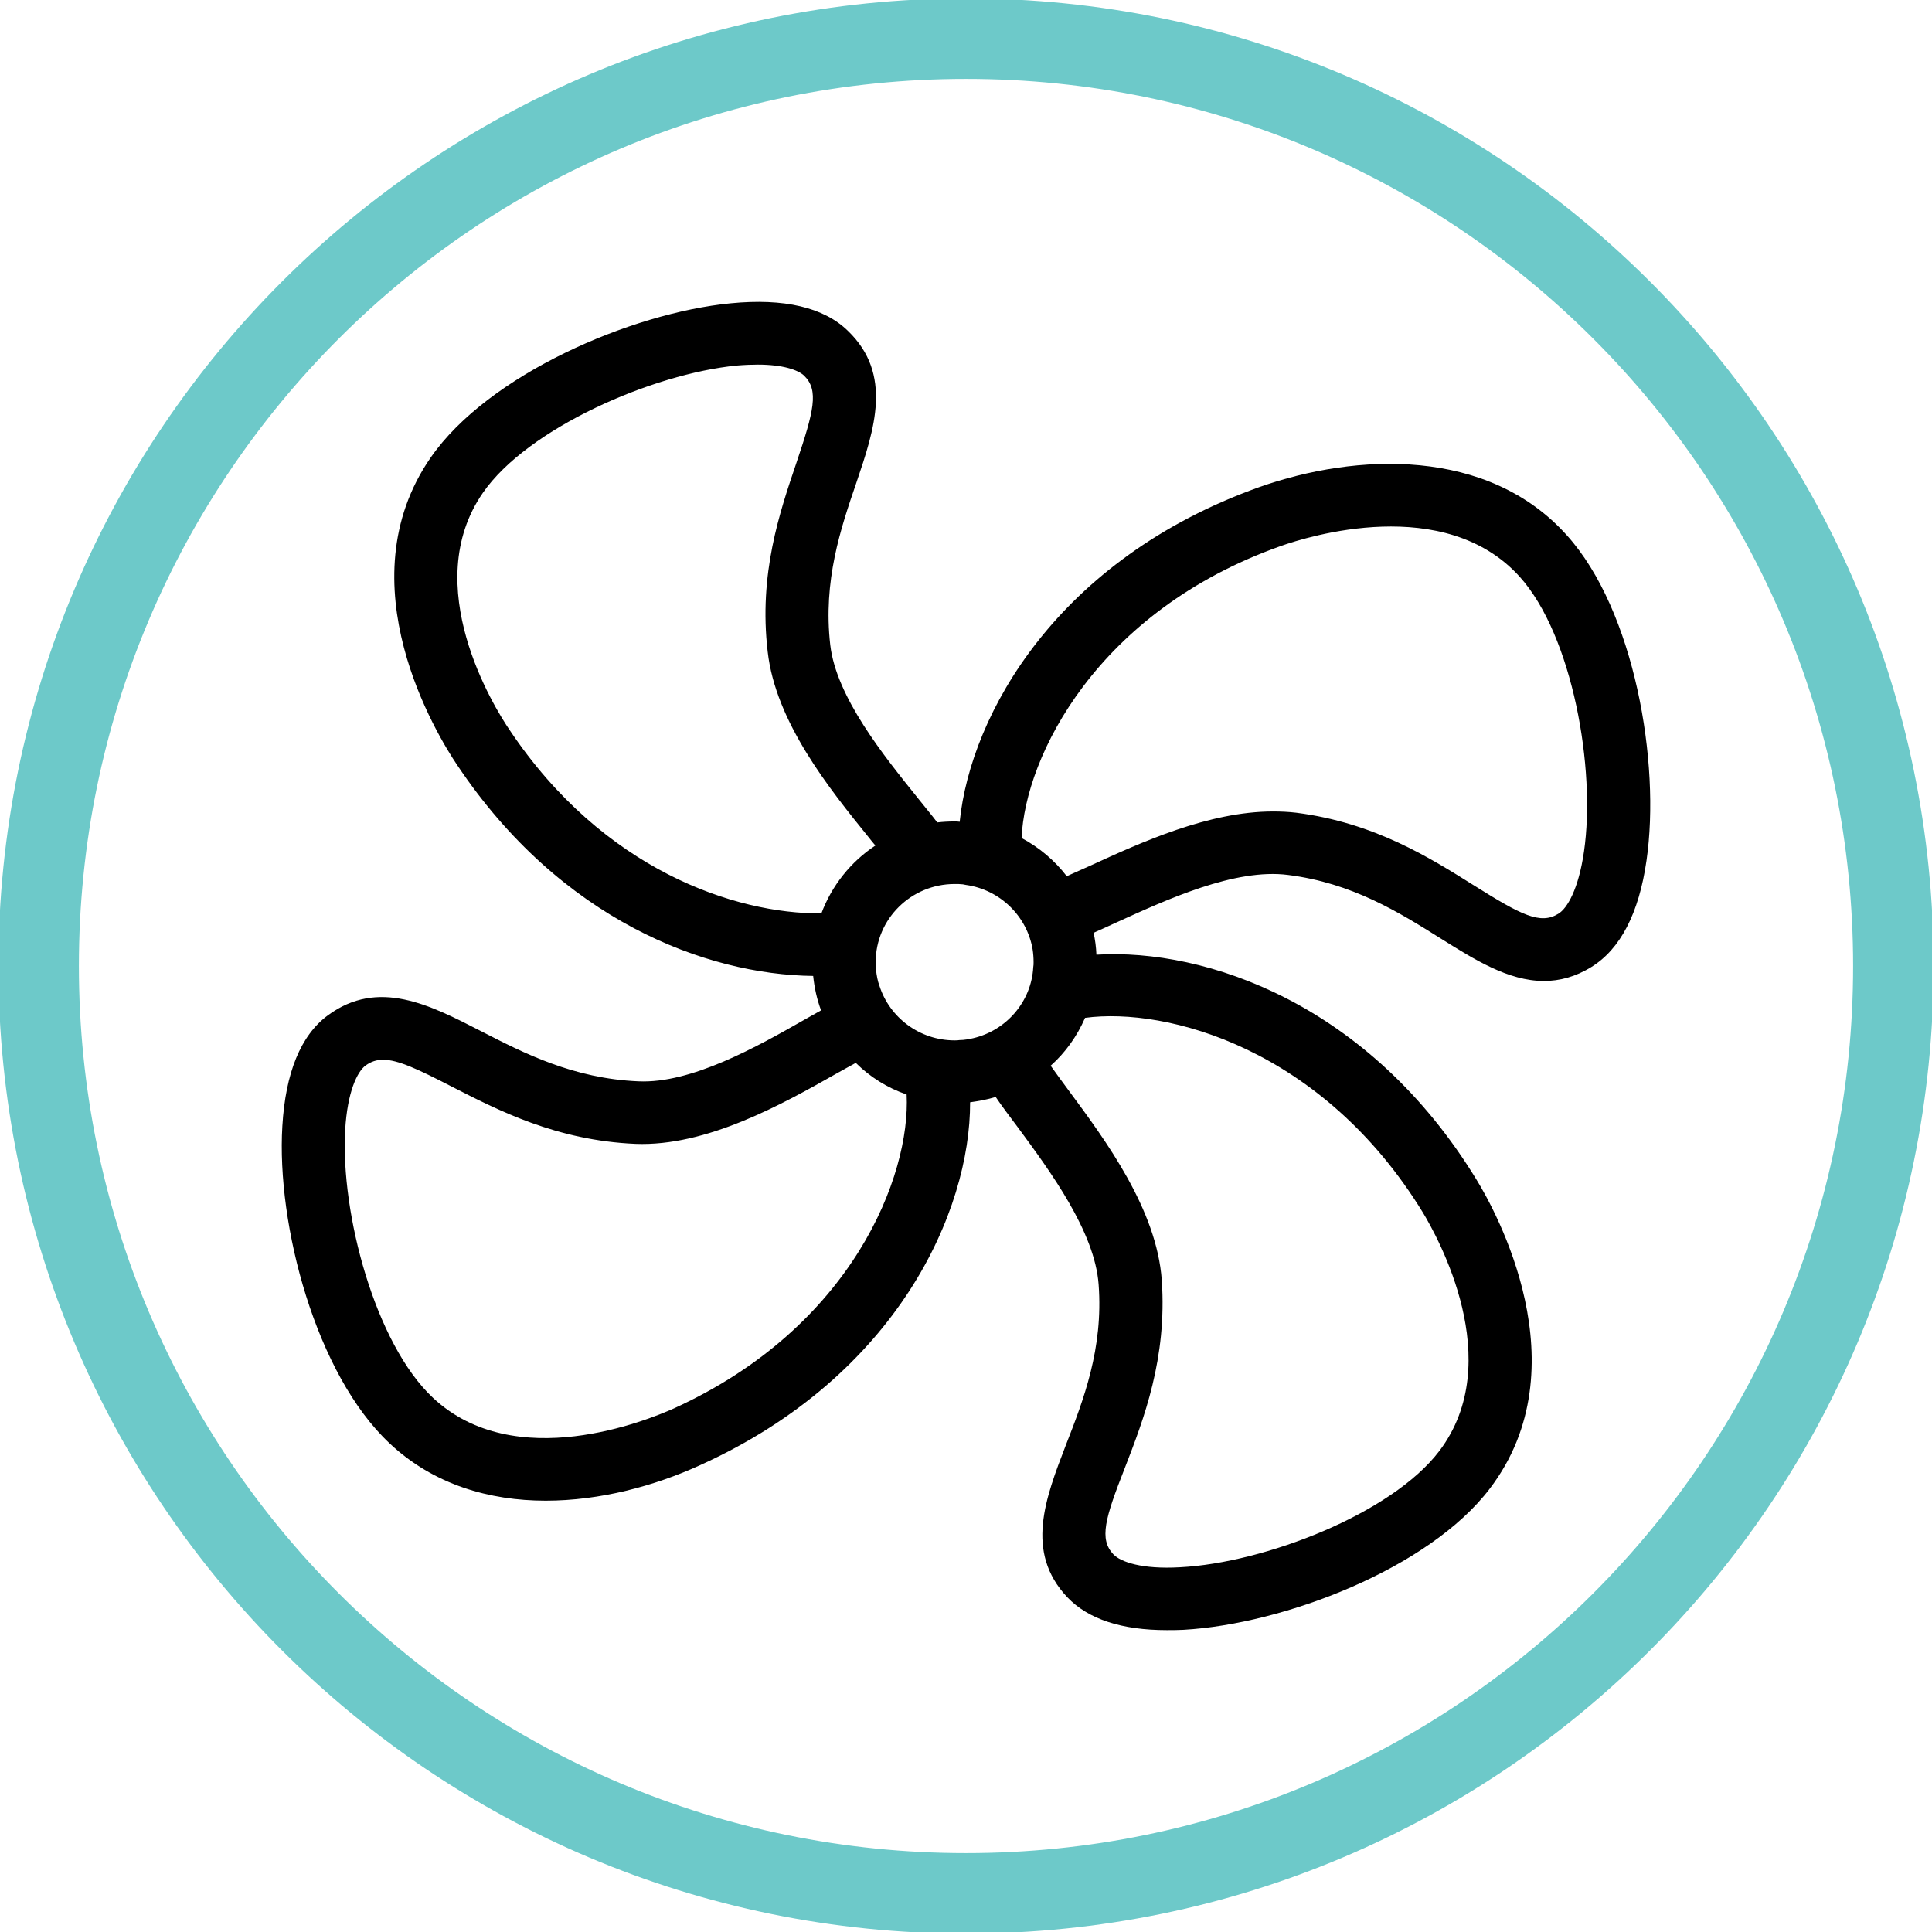 <svg width="48" height="48" viewBox="0 0 48 48" fill="none" xmlns="http://www.w3.org/2000/svg">
<g clip-path="url(#clip0_991_2093)">
<path d="M24 47.04C36.725 47.04 47.04 36.725 47.04 24C47.04 11.275 36.725 0.96 24 0.96C11.275 0.96 0.96 11.275 0.96 24C0.96 36.725 11.275 47.04 24 47.04Z" stroke="#6DC9C9" stroke-width="2"/>
<g clip-path="url(#clip1_991_2093)">
<path d="M38.93 13.301C36.969 11.11 33.697 11.249 31.281 12.104C26.283 13.891 24.118 17.729 23.843 20.417C23.804 20.409 23.757 20.409 23.718 20.409C23.569 20.409 23.427 20.417 23.286 20.433C23.145 20.246 22.98 20.052 22.808 19.834C21.953 18.77 20.776 17.317 20.627 16.02C20.446 14.427 20.886 13.13 21.278 11.988C21.725 10.667 22.188 9.3 21.066 8.22C20.47 7.637 19.481 7.404 18.148 7.536C15.676 7.777 12.13 9.307 10.702 11.366C8.537 14.489 10.867 18.28 11.361 19.011C13.927 22.849 17.528 24.216 20.203 24.247C20.234 24.542 20.297 24.83 20.399 25.102C20.274 25.172 20.14 25.249 19.999 25.327C18.814 26.003 17.175 26.928 15.857 26.865C14.241 26.795 13.017 26.166 11.942 25.614C10.687 24.97 9.4 24.302 8.145 25.226C7.47 25.723 7.093 26.656 7.015 27.976C6.866 30.431 7.846 34.145 9.682 35.862C10.773 36.887 12.161 37.284 13.558 37.284C14.907 37.284 16.265 36.919 17.402 36.398C22.305 34.176 24.11 30.082 24.102 27.386C24.322 27.355 24.534 27.316 24.738 27.254C24.895 27.487 25.083 27.735 25.287 28.007C26.095 29.103 27.201 30.602 27.295 31.915C27.413 33.508 26.919 34.782 26.479 35.908C25.977 37.214 25.452 38.558 26.518 39.684C27.036 40.228 27.868 40.5 28.99 40.5C29.123 40.5 29.264 40.5 29.406 40.492C31.885 40.352 35.502 38.977 37.016 36.981C39.314 33.959 37.149 30.066 36.686 29.313C34.019 24.939 29.955 23.556 27.24 23.719C27.233 23.532 27.209 23.354 27.17 23.175C27.342 23.097 27.538 23.012 27.735 22.919C28.982 22.352 30.684 21.567 32.002 21.738C33.603 21.94 34.764 22.67 35.792 23.315C36.623 23.835 37.471 24.372 38.357 24.372C38.749 24.372 39.142 24.27 39.542 24.022C40.256 23.579 40.719 22.693 40.907 21.38C41.26 18.949 40.609 15.165 38.93 13.301ZM24.181 25.793C24.071 25.817 23.961 25.84 23.843 25.84C23.804 25.848 23.757 25.848 23.718 25.848C22.847 25.848 22.102 25.28 21.851 24.496C21.803 24.372 21.78 24.232 21.764 24.092C21.756 24.03 21.756 23.968 21.756 23.905C21.756 22.833 22.635 21.963 23.718 21.963C23.788 21.963 23.851 21.963 23.922 21.971C23.945 21.979 23.977 21.979 24 21.986C24.84 22.103 25.514 22.756 25.655 23.587C25.671 23.688 25.679 23.797 25.679 23.905C25.679 23.944 25.679 23.991 25.671 24.03C25.624 24.884 25.005 25.599 24.181 25.793ZM12.664 18.141C12.271 17.566 10.404 14.544 11.997 12.244C13.111 10.636 16.218 9.284 18.305 9.082C18.493 9.066 18.673 9.059 18.83 9.059C19.45 9.059 19.826 9.191 19.976 9.331C20.352 9.696 20.219 10.216 19.787 11.498C19.371 12.726 18.846 14.256 19.073 16.191C19.27 17.939 20.603 19.593 21.584 20.805C21.639 20.875 21.694 20.945 21.749 21.007C21.137 21.411 20.666 22.002 20.407 22.693C18.265 22.709 14.986 21.613 12.664 18.141ZM16.743 34.992C16.1 35.279 12.797 36.639 10.757 34.728C9.321 33.384 8.458 30.144 8.576 28.07C8.631 27.13 8.874 26.625 9.086 26.469C9.219 26.376 9.353 26.329 9.518 26.329C9.886 26.329 10.381 26.562 11.212 26.99C12.381 27.588 13.825 28.334 15.786 28.419C17.551 28.489 19.426 27.44 20.784 26.671C20.956 26.578 21.113 26.485 21.262 26.407C21.615 26.757 22.047 27.029 22.525 27.192C22.627 29.204 21.184 32.972 16.743 34.992ZM35.353 30.128C35.713 30.727 37.447 33.819 35.761 36.048C34.576 37.61 31.414 38.83 29.319 38.938C28.37 38.993 27.845 38.806 27.664 38.62C27.303 38.239 27.452 37.727 27.947 36.468C28.417 35.256 28.998 33.749 28.864 31.806C28.739 30.051 27.476 28.341 26.55 27.091C26.385 26.865 26.228 26.656 26.103 26.477C26.471 26.151 26.762 25.739 26.958 25.288C28.99 25.016 32.858 26.05 35.353 30.128ZM39.354 21.155C39.22 22.087 38.938 22.569 38.718 22.701C38.271 22.981 37.792 22.732 36.639 22.01C35.525 21.311 34.152 20.441 32.206 20.192C32.01 20.169 31.822 20.161 31.626 20.161C30.026 20.161 28.347 20.93 27.076 21.513C26.872 21.606 26.675 21.691 26.503 21.769C26.205 21.381 25.82 21.054 25.381 20.821C25.467 18.801 27.248 15.189 31.822 13.565C32.481 13.332 35.894 12.26 37.761 14.334C39.071 15.795 39.652 19.104 39.354 21.155Z" fill="black"/>
</g>
</g>
<defs>
<clipPath id="clip0_991_2093">
<rect width="48" height="48" fill="white"/>
</clipPath>
<clipPath id="clip1_991_2093">
<rect width="34" height="33" fill="white" transform="translate(7 7.5)"/>
</clipPath>
</defs>
</svg>
